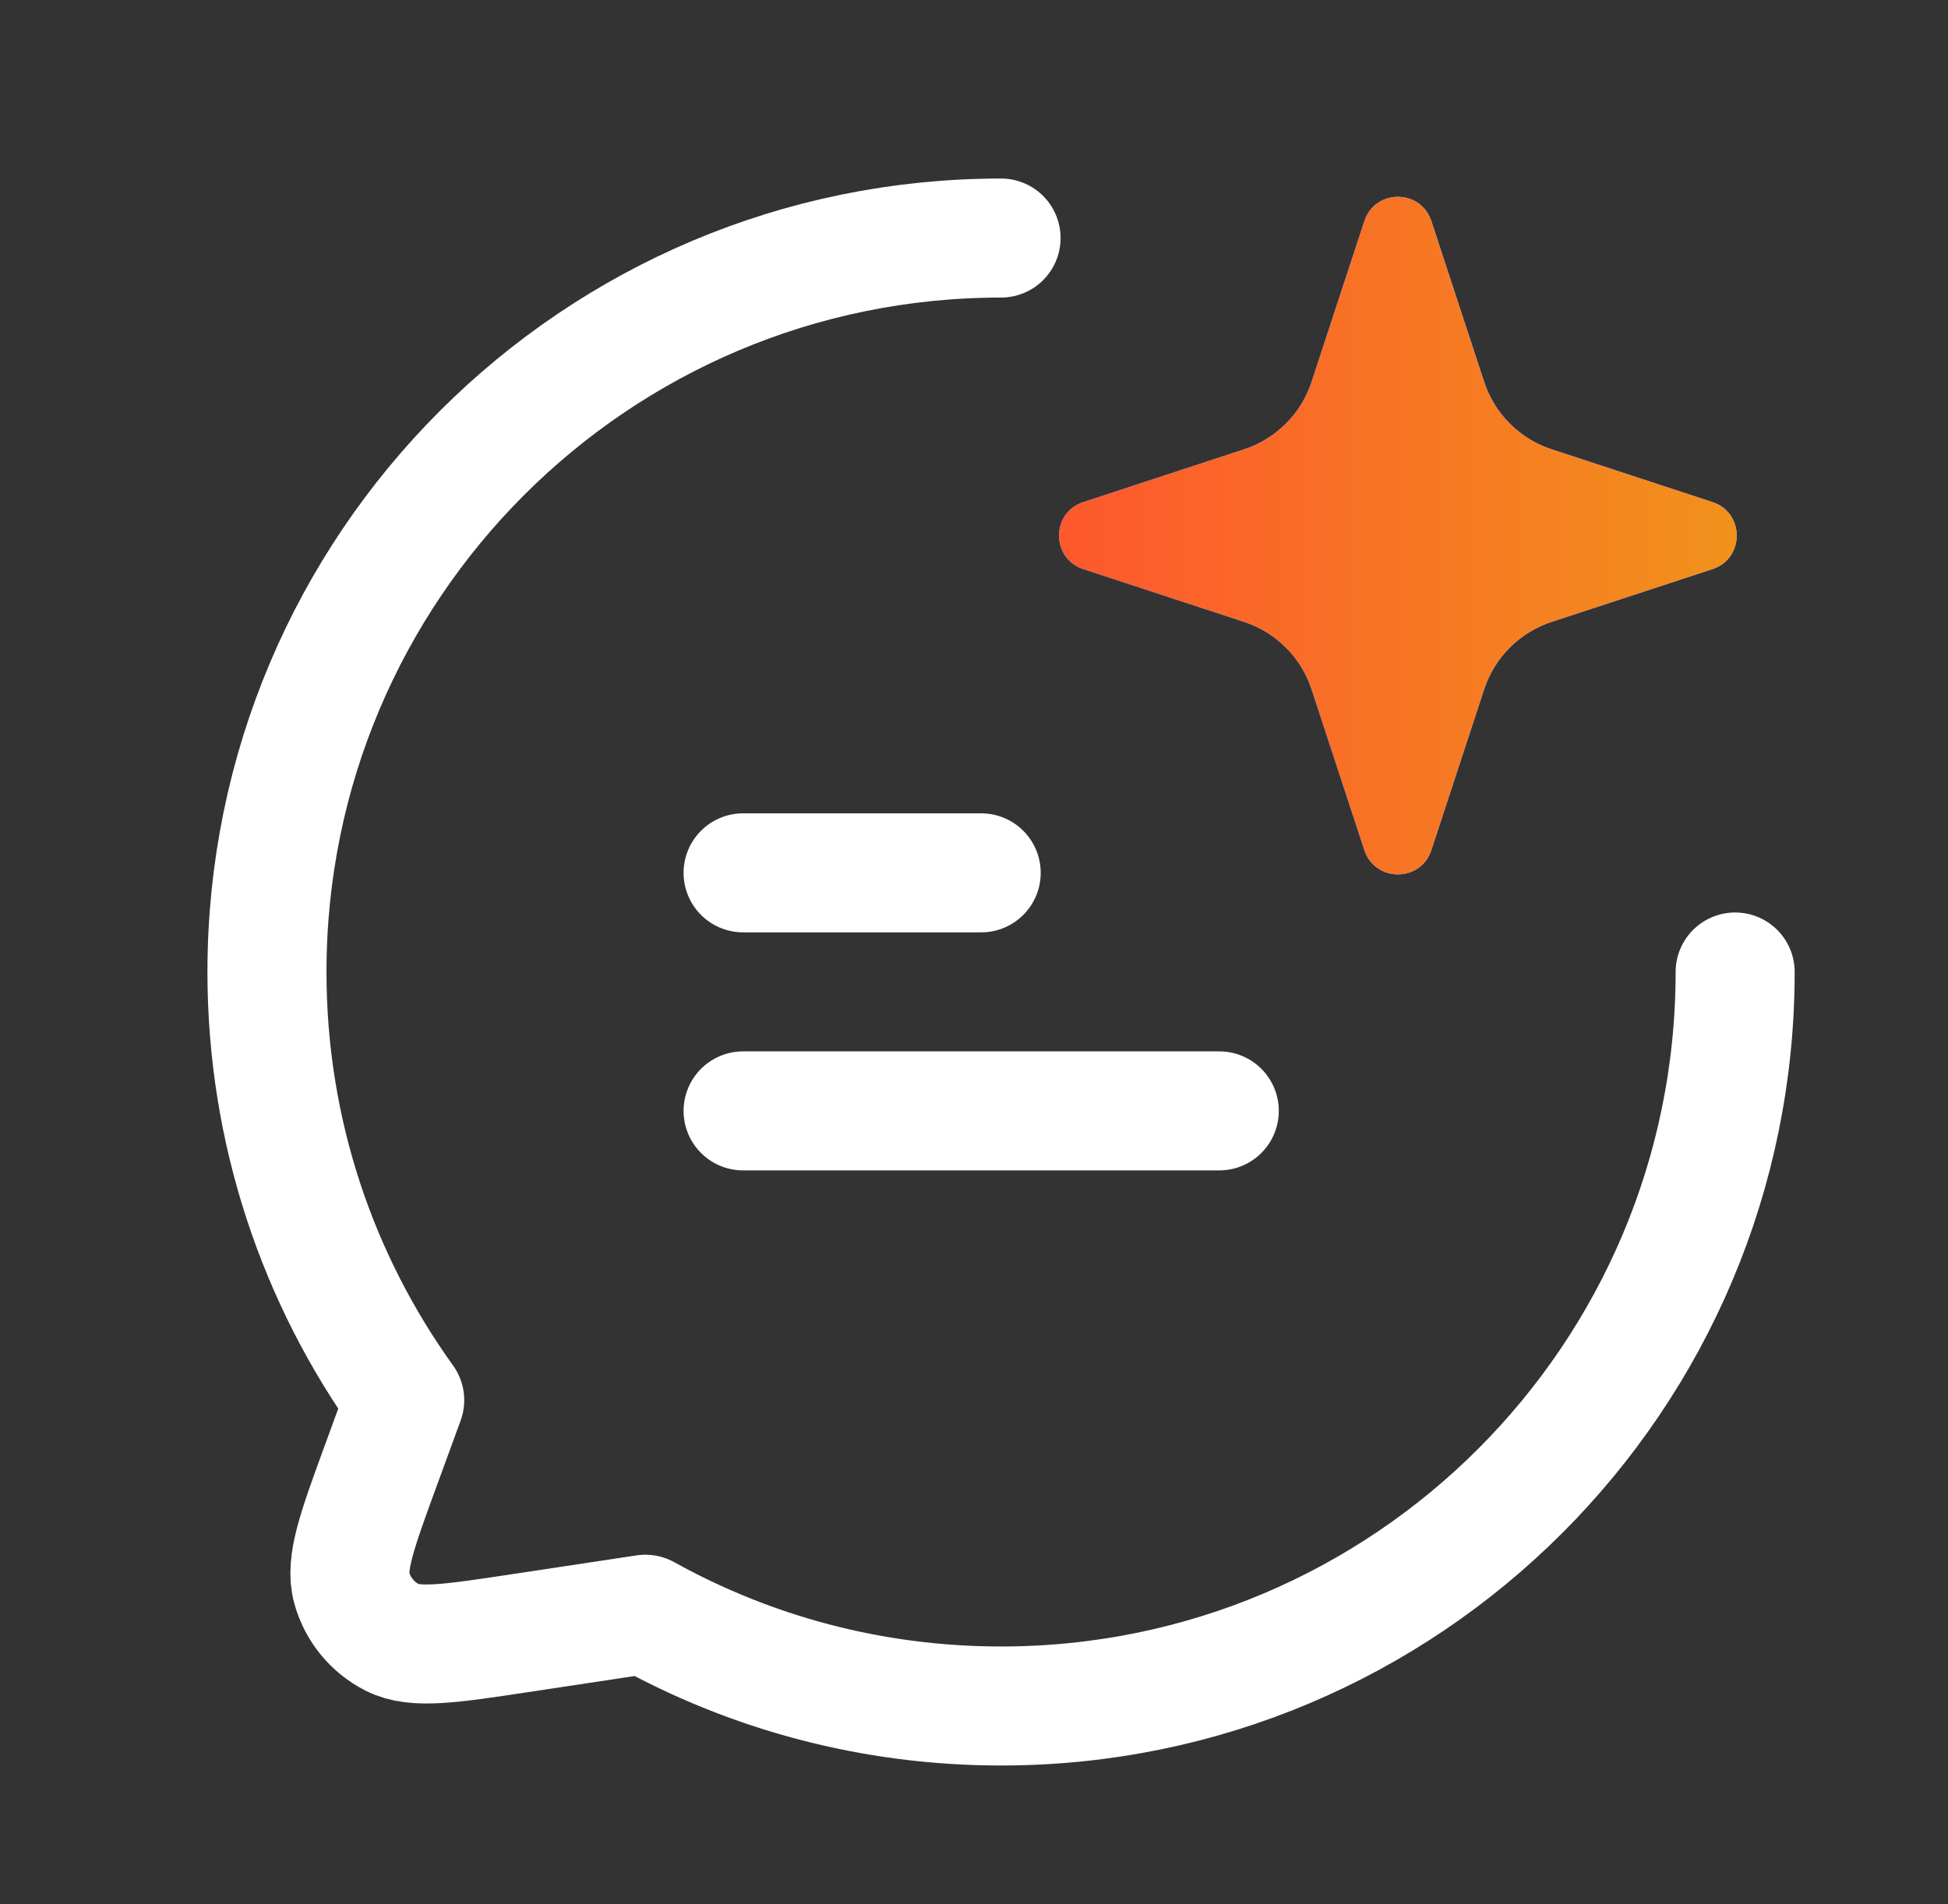 <?xml version="1.0" encoding="UTF-8"?> <svg xmlns="http://www.w3.org/2000/svg" width="45" height="44" viewBox="0 0 45 44" fill="none"><rect x="0" y="0" width="45" height="44" fill="#333333" stroke="none"/><path d="M40.083 22.458C40.083 31.824 32.491 39.417 23.125 39.417C20.144 39.417 17.343 38.648 14.909 37.297L12.002 37.736C10.39 37.979 9.585 38.101 9.06 37.833C8.602 37.6 8.264 37.185 8.126 36.69C7.969 36.123 8.249 35.358 8.809 33.828L9.349 32.351C7.346 29.566 6.167 26.15 6.167 22.458C6.167 13.092 13.759 5.5 23.125 5.5" stroke="white" stroke-width="2.75" stroke-linecap="round" stroke-linejoin="round"></path><path d="M34.284 15.927L33.065 19.642C32.82 20.389 31.763 20.389 31.518 19.642L30.299 15.927C30.057 15.189 29.477 14.61 28.739 14.368L25.025 13.149C24.277 12.904 24.277 11.846 25.025 11.601L28.739 10.382C29.477 10.14 30.057 9.561 30.299 8.823L31.518 5.108C31.763 4.361 32.82 4.361 33.065 5.108L34.284 8.823C34.526 9.561 35.105 10.14 35.844 10.382L39.558 11.601C40.306 11.846 40.306 12.904 39.558 13.149L35.844 14.368C35.105 14.61 34.526 15.189 34.284 15.927Z" fill="#6B9FFF"></path><path d="M34.284 15.927L33.065 19.642C32.82 20.389 31.763 20.389 31.518 19.642L30.299 15.927C30.057 15.189 29.477 14.61 28.739 14.368L25.025 13.149C24.277 12.904 24.277 11.846 25.025 11.601L28.739 10.382C29.477 10.14 30.057 9.561 30.299 8.823L31.518 5.108C31.763 4.361 32.82 4.361 33.065 5.108L34.284 8.823C34.526 9.561 35.105 10.14 35.844 10.382L39.558 11.601C40.306 11.846 40.306 12.904 39.558 13.149L35.844 14.368C35.105 14.61 34.526 15.189 34.284 15.927Z" fill="url(#paint0_linear_1509_17188)"></path><path d="M34.284 15.927L33.065 19.642C32.82 20.389 31.763 20.389 31.518 19.642L30.299 15.927C30.057 15.189 29.477 14.61 28.739 14.368L25.025 13.149C24.277 12.904 24.277 11.846 25.025 11.601L28.739 10.382C29.477 10.14 30.057 9.561 30.299 8.823L31.518 5.108C31.763 4.361 32.82 4.361 33.065 5.108L34.284 8.823C34.526 9.561 35.105 10.14 35.844 10.382L39.558 11.601C40.306 11.846 40.306 12.904 39.558 13.149L35.844 14.368C35.105 14.61 34.526 15.189 34.284 15.927Z" fill="url(#paint1_linear_1509_17188)"></path><path d="M28.166 25.667H17.166" stroke="white" stroke-width="2.75" stroke-linecap="round" stroke-linejoin="round"></path><path d="M22.666 20.167H17.166" stroke="white" stroke-width="2.75" stroke-linecap="round" stroke-linejoin="round"></path><defs><linearGradient id="paint0_linear_1509_17188" x1="41.916" y1="12.375" x2="22.666" y2="12.375" gradientUnits="userSpaceOnUse"><stop stop-color="#CCA0FF"></stop><stop offset="1" stop-color="#4591FF"></stop></linearGradient><linearGradient id="paint1_linear_1509_17188" x1="22.666" y1="12.375" x2="41.916" y2="12.375" gradientUnits="userSpaceOnUse"><stop stop-color="#FF512F"></stop><stop offset="1" stop-color="#F09819"></stop></linearGradient></defs></svg> 